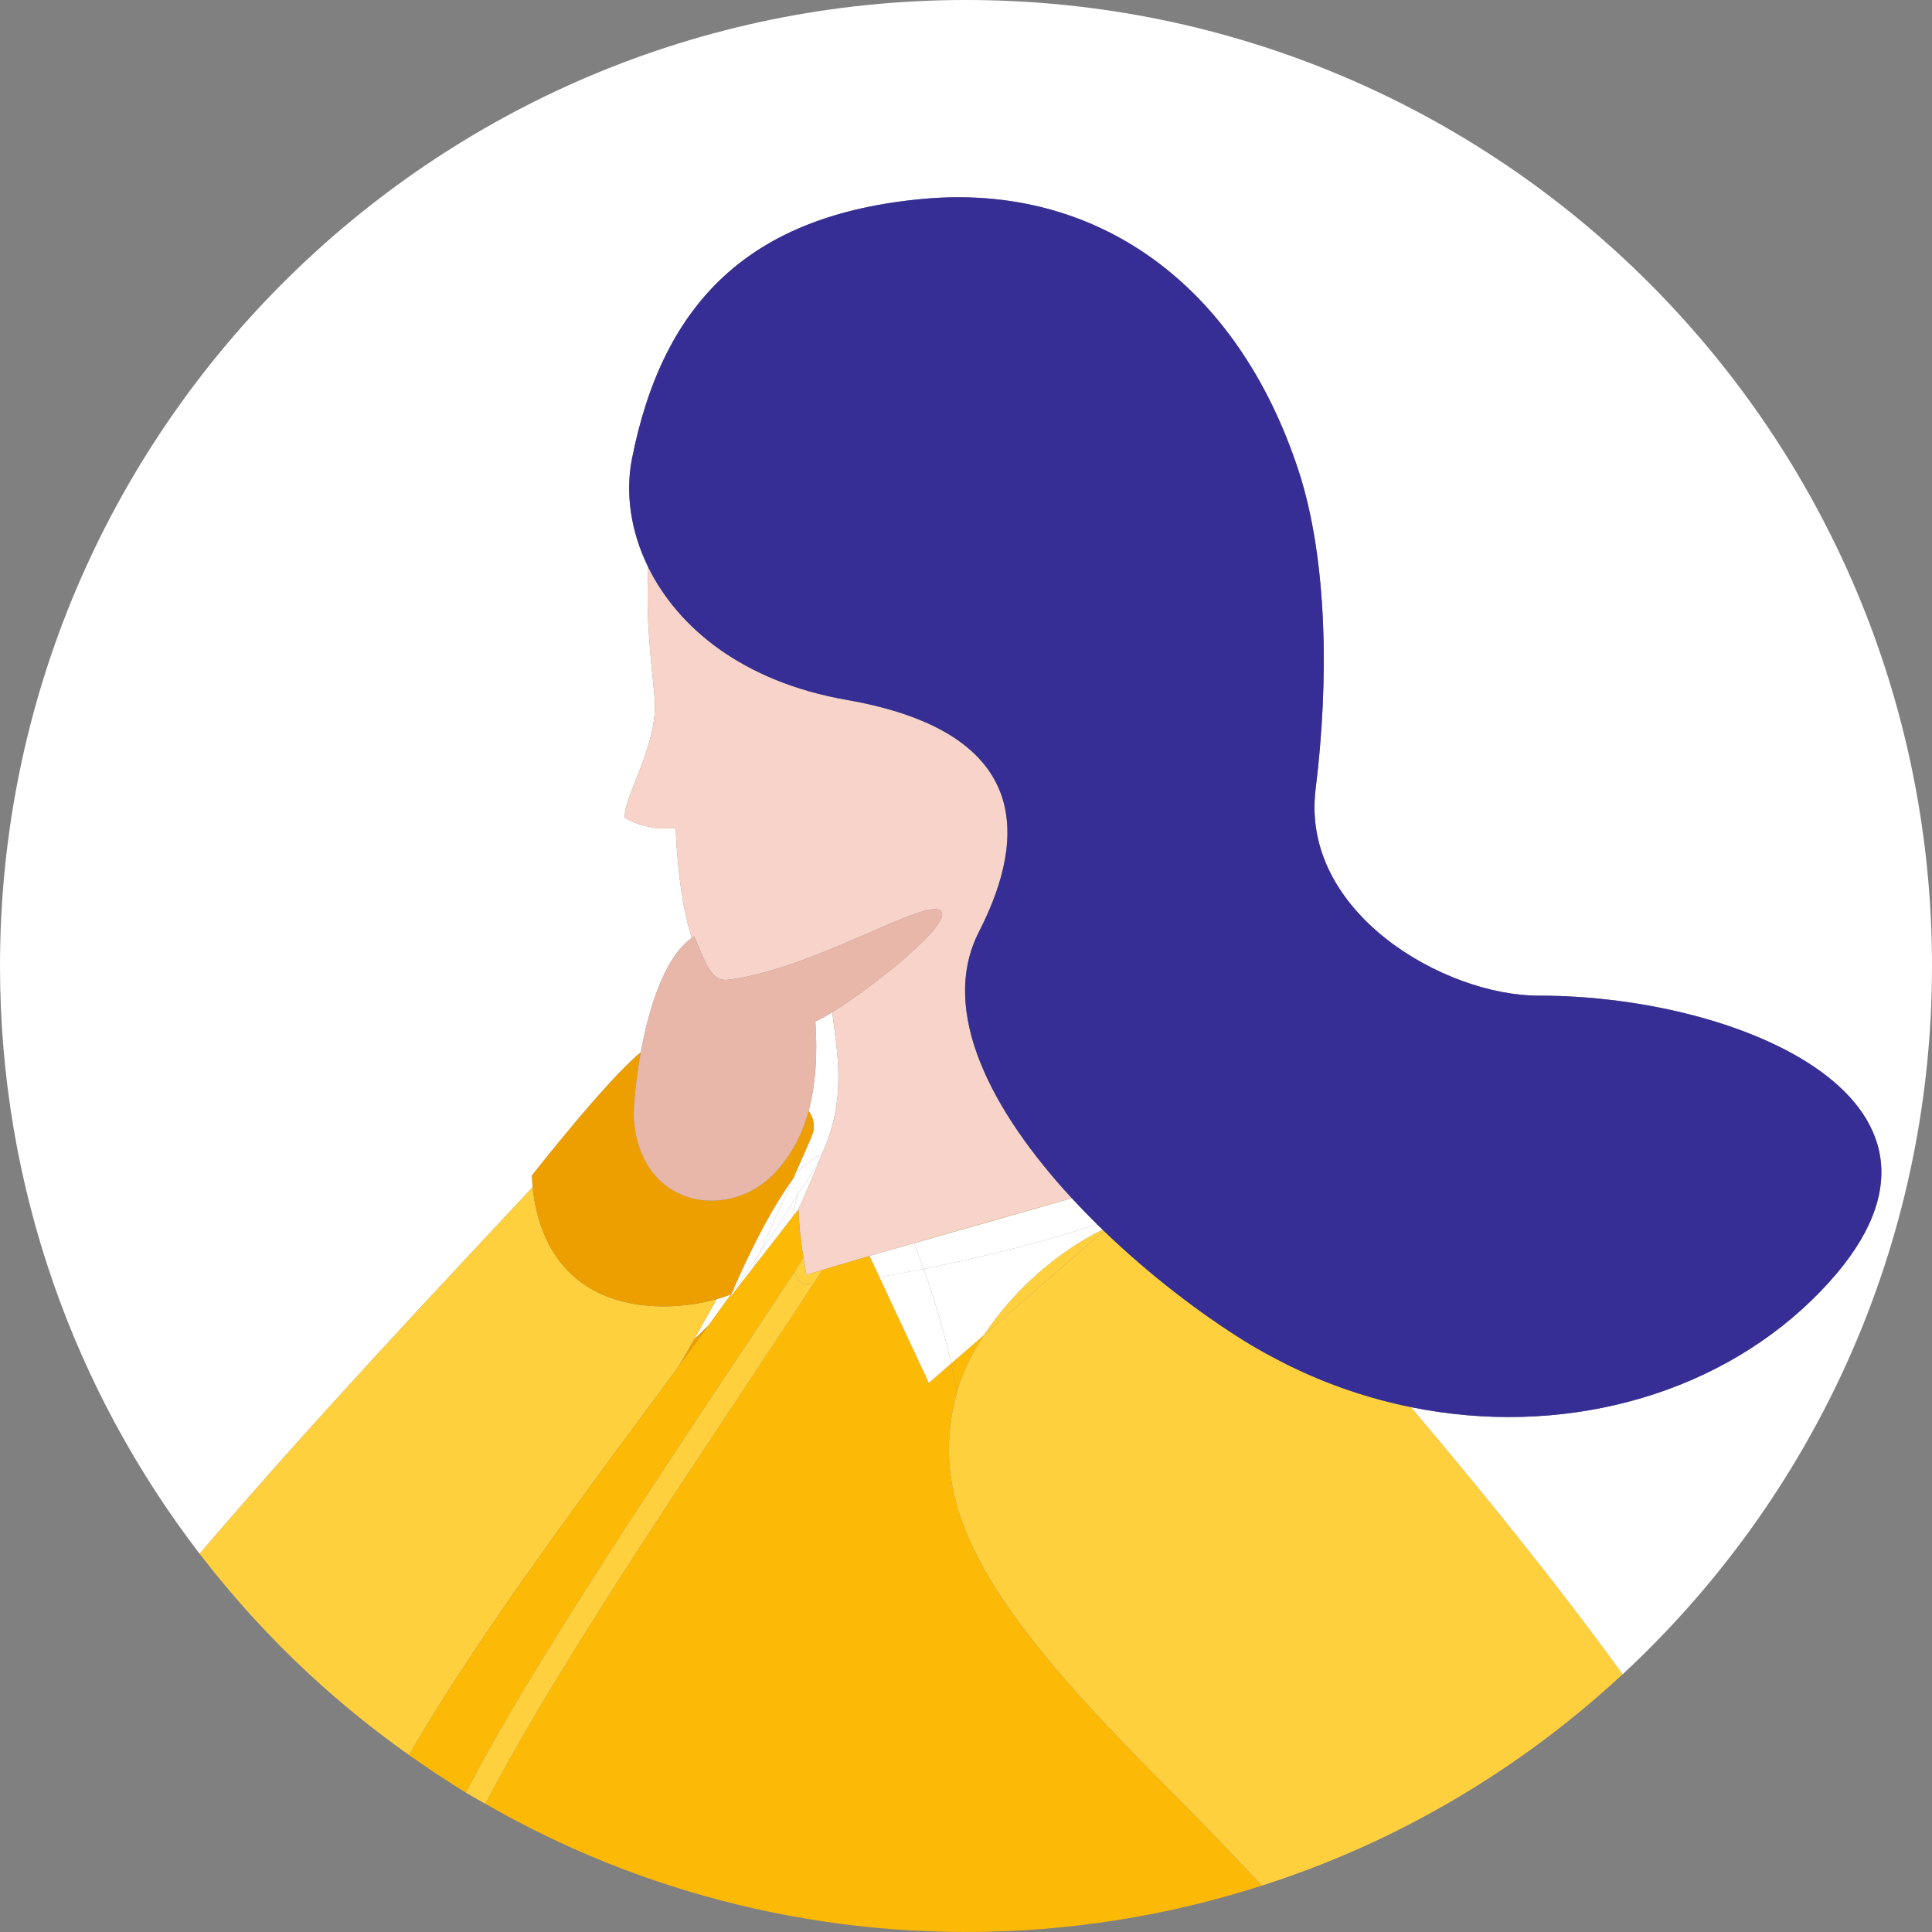 <?xml version="1.0" encoding="UTF-8"?><svg id="b" xmlns="http://www.w3.org/2000/svg" viewBox="0 0 118.319 118.319"><rect x="0" y="0" width="118.319" height="118.319" fill="#808080" stroke="none"/><defs><style>.d{fill:#fff;}.e{fill:#f7d3c9;}.f{fill:#362e94;}.g{fill:#fcba06;}.h{fill:#ffd03e;}.i{fill:#e8b7aa;}.j{fill:#ed9f00;}</style></defs><g id="c"><path class="d" d="m49.709,69.586c-.329.772-.727,1.674-1.15,2.621.173-.24.347-.471.522-.685.408-.283.883-.688,1.246-.83,1.622-3.505.875-6.506.646-8.705-.439.272-.808.477-1.041.563.145,2.12.004,3.935-.41,5.478.325.482.423,1.002.187,1.557Z"/><path class="d" d="m44.763,79.271c-.265.104-.558.199-.867.287-.441.79-.901,1.608-1.388,2.464.3-.284.59-.564.884-.845.474-.653.929-1.285,1.371-1.906Z"/><path class="d" d="m118.319,59.159C118.319,26.487,91.832,0,59.159,0S0,26.487,0,59.159c0,13.548,4.564,26.023,12.225,35.996,7.131-8.348,14.905-16.564,20.399-22.455-.023-.245-.041-.484-.048-.708,0,0,4.608-5.879,6.667-7.547.489-2.682,1.447-5.828,3.125-7.002-.55-1.738-.871-3.959-.989-6.726-1.927.176-3.111-.639-3.111-.639-.119-1.285,2.089-4.448,1.82-7.384-.22-2.391-.537-4.607-.391-7.961-1.091-2.22-1.402-4.565-.997-6.623,1.896-9.61,7.231-14.956,17.829-15.929,10.597-.973,19.237,5.191,22.99,16.624,1.799,5.478,1.865,12.98,1.052,19.517-.943,7.602,7.919,12.662,13.663,12.655,12.699-.014,28.805,6.932,16.706,18.663-6.133,5.947-15.431,8.39-24.543,6.535,4.108,4.857,8.683,10.458,12.971,16.365,11.651-10.805,18.951-26.237,18.951-43.38Z"/><path class="j" d="m43.392,81.177c-.294.281-.584.561-.884.845-.305.537-.618,1.084-.938,1.643.625-.849,1.235-1.681,1.822-2.488Z"/><path class="h" d="m35.909,78.755c-2.322-1.51-3.098-4.068-3.285-6.055-5.495,5.891-13.268,14.107-20.399,22.455,2.03,2.643,4.276,5.11,6.716,7.374,1.921,1.782,3.963,3.434,6.108,4.951,4.457-7.703,11.112-16.469,16.521-23.815.32-.559.633-1.106.938-1.643.487-.856.947-1.674,1.388-2.464-2.268.643-5.573.768-7.987-.802Z"/><path class="j" d="m49.522,68.029c-.3,1.116-.752,2.081-1.347,2.912-.29.406-.603.791-.964,1.131-2.823,2.659-7.963,1.801-8.391-3.504-.033-.408.034-1.58.243-3.025.051-.352.111-.719.18-1.098-2.059,1.668-6.667,7.547-6.667,7.547.007.224.025.464.048.708.187,1.986.963,4.545,3.285,6.055,2.414,1.57,5.719,1.445,7.987.802.309-.088.601-.183.867-.287.022-.031.045-.063.067-.094.41-.967,1.978-4.545,3.728-6.97.423-.947.821-1.848,1.15-2.621.236-.555.138-1.075-.187-1.557Z"/><path class="e" d="m59.954,57.062c2.408-4.71,4.216-12.045-8.102-14.199-6.399-1.119-10.348-4.453-12.155-8.13-.146,3.354.171,5.57.391,7.961.269,2.936-1.94,6.099-1.82,7.384,0,0,1.184.815,3.111.639.119,2.766.439,4.988.989,6.726.047-.033.089-.077.137-.107.722,1.653,1.036,2.796,2.089,2.666,5.292-.654,12.251-5.133,13.045-4.196.672.795-4.224,4.669-6.666,6.181.228,2.199.975,5.2-.646,8.705h0c-.246.667-1.418,3.336-1.429,3.362.015.481.048.968.102,1.482.049.466.116.961.203,1.5,0-.001.002-.003.003-.005.054.334.106.663.176,1.038.319-.096.652-.197.989-.297h0c.902-.27,1.866-.554,2.882-.851l-.003-.005.983-.28c.569-.165,1.15-.333,1.744-.505,3.02-.871,6.333-1.811,9.658-2.754-4.897-5.308-8.163-11.459-5.681-16.315Z"/><path class="g" d="m58.609,85.264c.003-.012.005-.024.008-.036.316-1.137.891-2.323,1.654-3.48l-2.02,1.754c.129.579.251,1.166.357,1.763Z"/><path class="g" d="m44.83,79.177c-.022.031-.045.063-.067.094.012-.005.022-.01.033-.014.011-.026.02-.048.034-.08Z"/><path class="g" d="m65.642,73.383s-.004-.004-.006-.006c-3.325.943-6.639,1.883-9.658,2.754,0,.002.002.005.003.007l9.661-2.755Z"/><path class="g" d="m71.13,109.114c-6.588-6.588-10.444-11.343-12.082-15.592-1.098-2.848-1.207-5.471-.44-8.258-.106-.597-.228-1.183-.357-1.763l-1.366,1.187-3.029-6.478-.603-1.289c-1.016.297-1.98.582-2.882.851-.181.279-.381.585-.575.881-1.145,1.754-2.487,3.774-3.976,6.013-5.256,7.905-12.432,18.701-16.092,25.803,3.89,2.236,8.053,4.046,12.435,5.358,5.384,1.613,11.086,2.49,16.995,2.49,6.322,0,12.409-1.002,18.121-2.838-2.015-2.16-4.085-4.302-6.15-6.366Z"/><path class="g" d="m49,75.537c-.054-.515-.087-1.001-.102-1.482,0,0-.001.002-.001.002l-.328.422-2.44,3.142-1.24,1.597-.164.211s.028-.068.072-.172c-.012.005-.022.01-.033.014-.443.621-.897,1.253-1.371,1.906-.586.807-1.197,1.639-1.822,2.488-5.41,7.346-12.065,16.112-16.521,23.815.544.385,1.092.763,1.649,1.13.606.399,1.213.796,1.834,1.172,3.253-6.327,9.294-15.582,16.14-25.879,1.461-2.198,2.823-4.248,3.989-6.035.182-.278.371-.567.542-.831-.087-.539-.154-1.034-.203-1.5Z"/><path class="g" d="m55.98,76.138s-.002-.005-.003-.007c-.594.171-1.175.339-1.744.505l1.746-.498Z"/><path class="d" d="m53.251,76.916l.003.005c.322-.094.649-.189.981-.286l-.983.28Z"/><path class="d" d="m67.53,75.313c-.113-.109-.226-.219-.337-.329-3.193,1.056-7.187,2.044-10.625,2.729.62,1.737,1.218,3.698,1.685,5.789l2.02-1.754c1.704-2.584,4.36-5.022,7.258-6.434Z"/><path class="d" d="m56.885,84.688l1.366-1.187c-.467-2.091-1.065-4.051-1.685-5.789-.956.19-1.872.359-2.711.498l3.029,6.478Z"/><path class="d" d="m67.192,74.984c-.531-.523-1.049-1.057-1.55-1.601l-9.661,2.755c.195.499.392,1.028.586,1.575,3.439-.685,7.432-1.672,10.625-2.729Z"/><path class="d" d="m56.567,77.713c-.195-.546-.391-1.076-.586-1.575l-1.746.498c-.332.096-.659.192-.981.286l.603,1.289c.839-.138,1.755-.307,2.711-.498Z"/><path class="h" d="m50.371,77.773c-.337.101-.67.201-.989.297.319-.096.652-.196.989-.297h0Z"/><path class="h" d="m49.206,77.032s-.002.003-.003.005c.053.328.11.666.179,1.033-.07-.375-.122-.704-.176-1.038Z"/><path class="h" d="m45.82,84.667c1.489-2.24,2.831-4.26,3.976-6.013-.335-.005-.583-.034-.706-.098-.187-.098-.327-.348-.429-.687-1.166,1.787-2.527,3.837-3.989,6.035-6.846,10.297-12.887,19.552-16.14,25.879.393.238.797.459,1.196.688,3.66-7.103,10.836-17.898,16.092-25.803Z"/><path class="h" d="m49.382,78.07c-.068-.367-.126-.706-.179-1.033-.171.264-.36.553-.542.831.102.339.242.589.429.687.122.064.371.094.706.098.193-.296.394-.602.575-.881-.337.101-.67.201-.989.297Z"/><path class="d" d="m48.559,72.207c-.669,1.499-1.403,3.116-2.056,4.576.927-1.358,1.741-2.609,2.389-3.714.616-.815,1.08-1.607,1.436-2.376-.363.142-.839.546-1.246.83-.175.213-.349.445-.522.685Z"/><path class="d" d="m48.559,72.207c-1.751,2.425-3.319,6.002-3.728,6.97.591-.831,1.15-1.63,1.672-2.394.653-1.46,1.387-3.077,2.056-4.576Z"/><path class="d" d="m48.898,74.055c.012-.026,1.183-2.695,1.429-3.362h0c-.356.77-.82,1.562-1.436,2.376-.006.333-.003.659.007.986Z"/><path class="d" d="m44.725,79.428l.164-.211c-.031.013-.06.026-.092.039-.044.104-.072.172-.072.172Z"/><path class="d" d="m48.569,74.479c.074-.531.183-1.024.322-1.41-.648,1.104-1.462,2.356-2.389,3.714-.129.288-.252.565-.373.838l2.44-3.142Z"/><path class="d" d="m44.889,79.218l1.24-1.597c.121-.273.244-.55.373-.838-.522.764-1.081,1.563-1.672,2.394-.014.032-.023.054-.034.08.032-.013.061-.026.092-.039Z"/><path class="d" d="m48.891,73.069c-.139.386-.247.879-.322,1.41l.328-.422s0-.002.001-.002c-.01-.327-.013-.652-.007-.986Z"/><path class="h" d="m86.397,86.174c-2.557-.521-5.096-1.371-7.549-2.591-.874-.434-1.739-.901-2.587-1.427-2.789-1.73-5.879-4.095-8.66-6.774l-7.33,6.365c-.763,1.157-1.338,2.344-1.654,3.48-.003.012-.005.024-.008.036-.767,2.787-.658,5.41.44,8.258,1.638,4.249,5.494,9.004,12.082,15.592,2.065,2.065,4.135,4.206,6.15,6.366,2.545-.818,5.019-1.797,7.401-2.938,5.402-2.587,10.345-5.976,14.687-10.003-4.288-5.908-8.863-11.508-12.971-16.365Z"/><path class="h" d="m60.271,81.747l7.33-6.365c-.024-.023-.047-.046-.071-.069-2.899,1.413-5.555,3.85-7.258,6.434Z"/><path class="f" d="m94.234,60.976c-5.743.006-14.606-5.054-13.663-12.655.813-6.537.747-14.039-1.052-19.517-3.753-11.433-12.393-17.597-22.99-16.624-10.597.973-15.933,6.319-17.829,15.929-.405,2.058-.094,4.403.997,6.623,1.807,3.677,5.756,7.01,12.155,8.13,12.318,2.154,10.51,9.489,8.102,14.199-2.482,4.856.785,11.008,5.681,16.315.002.002.004.004.006.006.501.543,1.019,1.077,1.55,1.601.112.11.224.22.337.329.024.023.047.047.071.069,2.782,2.678,5.872,5.044,8.66,6.774.848.526,1.713.992,2.587,1.427,2.453,1.219,4.993,2.07,7.549,2.591,9.112,1.855,18.41-.588,24.543-6.535,12.1-11.73-4.007-18.677-16.706-18.663Z"/><path class="i" d="m57.639,55.807c-.793-.938-7.753,3.542-13.045,4.196-1.053.13-1.367-1.013-2.089-2.666-.048.03-.091.074-.137.107-1.678,1.174-2.636,4.321-3.125,7.002-.069.378-.129.745-.18,1.098-.209,1.445-.276,2.617-.243,3.025.428,5.306,5.568,6.163,8.391,3.504.361-.34.674-.725.964-1.131.595-.831,1.047-1.796,1.347-2.912.414-1.543.555-3.359.41-5.478.233-.087.602-.291,1.041-.563,2.442-1.512,7.338-5.386,6.666-6.181Z"/></g></svg>